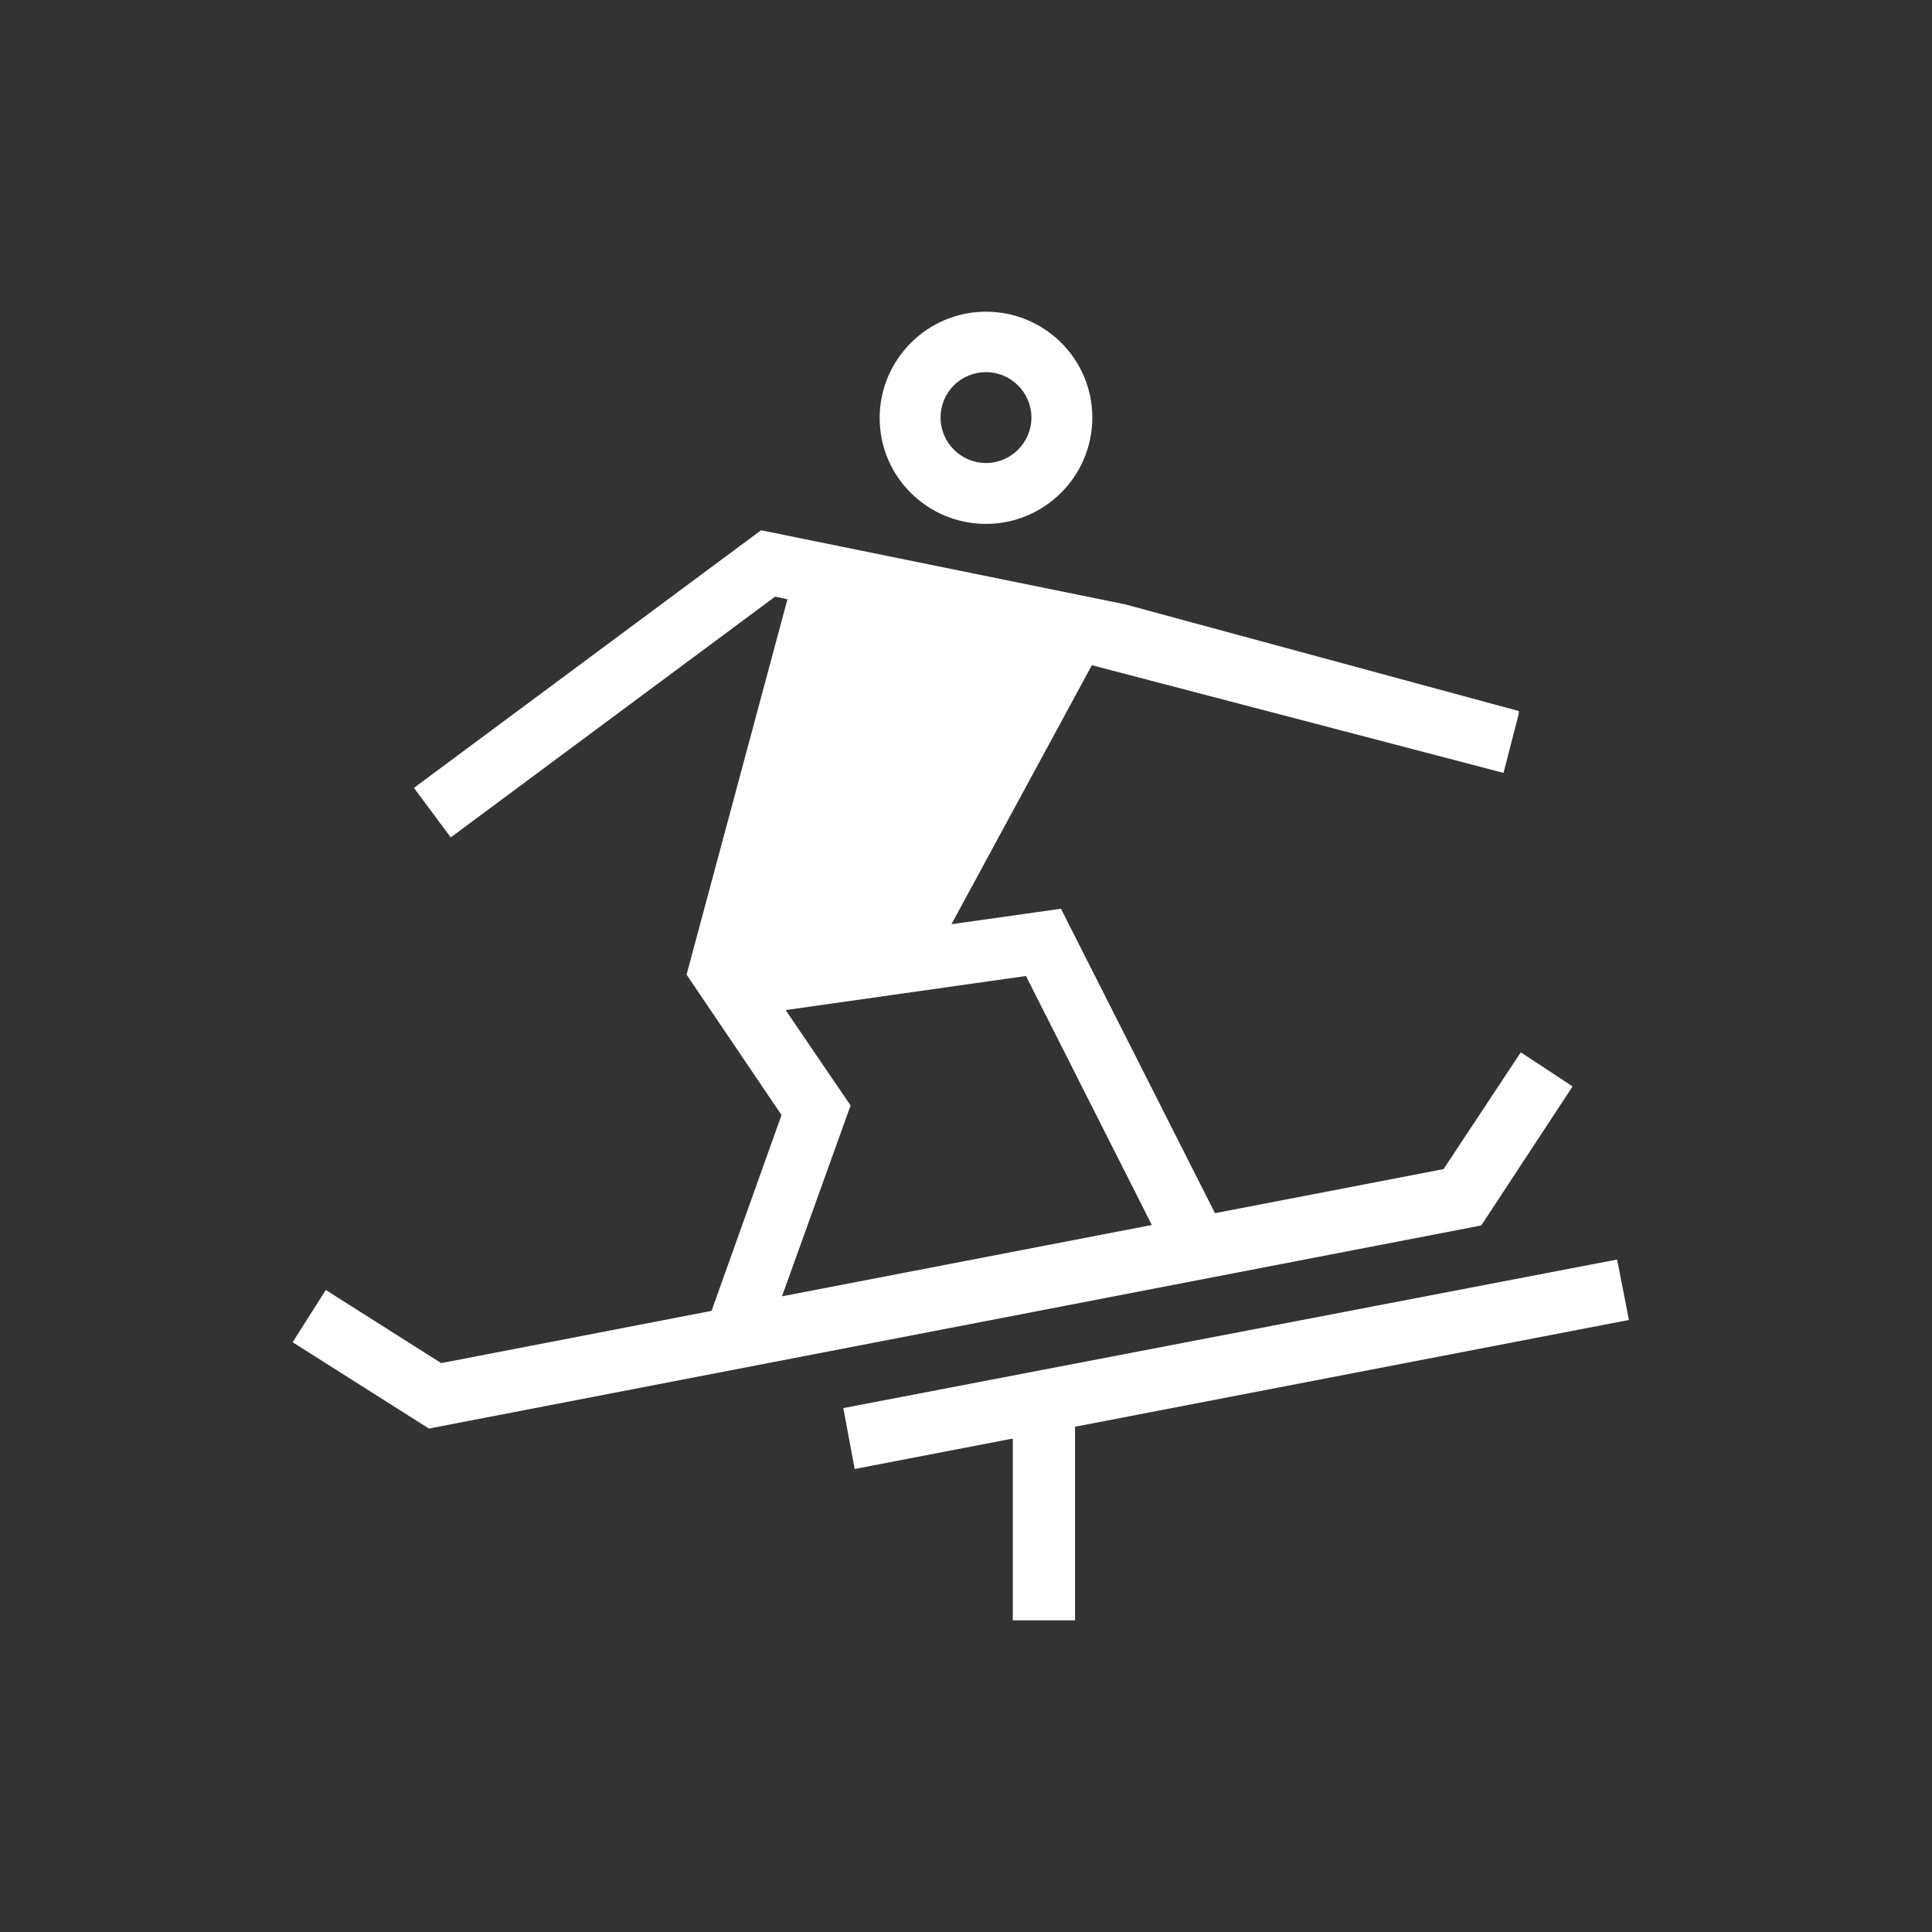 <?xml version="1.0" encoding="utf-8"?>
<svg version="1.1" id="Vrstva_1" xmlns="http://www.w3.org/2000/svg" xmlns:xlink="http://www.w3.org/1999/xlink" x="0px" y="0px"
	 width="425.2px" height="425.2px" viewBox="0 0 425.2 425.2" style="enable-background:new 0 0 425.2 425.2;" xml:space="preserve"
	>
<rect x="0" y="0" width="425.2" height="425.2" fill="#333333" stroke="none"/>
<style type="text/css">
	.st0{fill:#FFFFFF;}
</style>
<g>
	<path class="st0" d="M217,115.3c12.9,0,23.4-10.5,23.4-23.4S229.9,68.6,217,68.6S193.6,79.1,193.6,92S204.1,115.3,217,115.3z
		 M217,81.9c5.5,0,10,4.5,10,10s-4.5,10-10,10s-10-4.5-10-10C207,86.3,211.5,81.9,217,81.9z"/>
	<path class="st0" d="M346.1,239.1l-11.4-7.5l-17,25.7l-50.3,9.7l-33.9-67l-24.1,3.4l30.9-57l90.6,23.7l3.4-13.2l-0.1,0l0.1-0.4
		L247.6,133l-80.1-16.3l-76.4,56.7l8.1,10.9l71.4-53l2.7,0.6l-22.2,82.6l0,0l20.9,30.9l-15.4,43.1l-59.5,11.5l-25.4-16.1l-7.3,11.5
		l30,19l231.6-44.7L346.1,239.1z M172.9,222.3l52.9-7.5l27.7,54.8l-81.4,15.7l15.1-42L172.9,222.3z"/>
	<polygon class="st0" points="358.5,290.5 355.9,277.2 185.6,309.9 188.1,323.3 222.9,316.6 222.9,356.6 236.6,356.6 236.6,314 	"/>
</g>
</svg>
